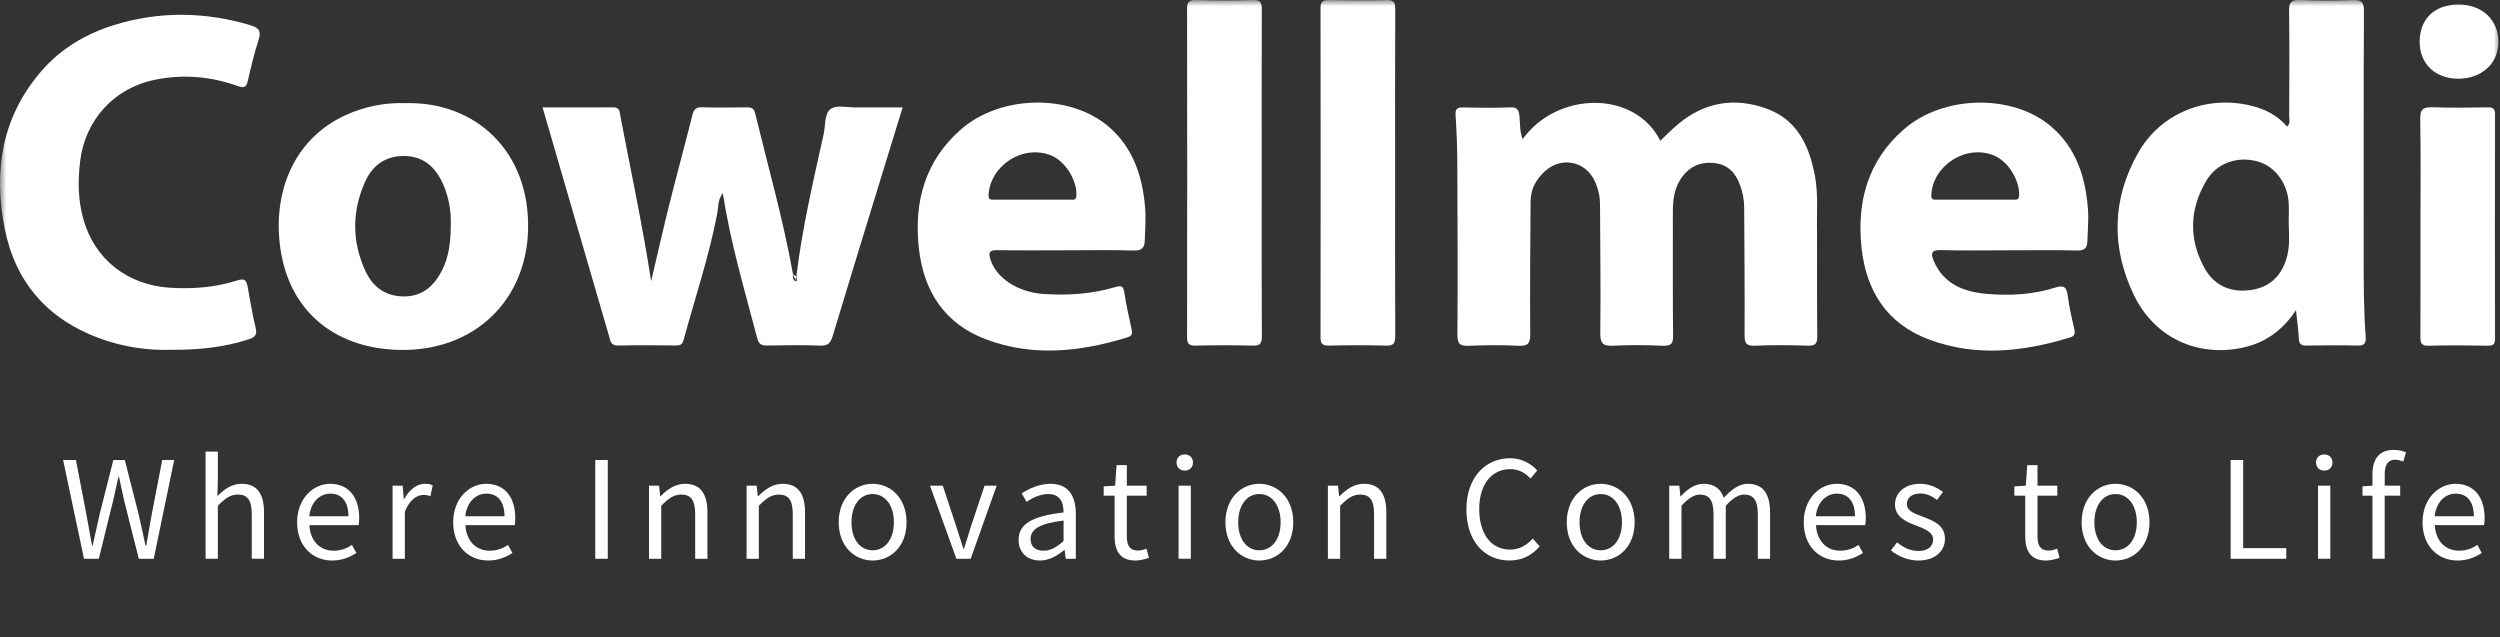 <svg width="204" height="52" viewBox="0 0 204 52" fill="none" xmlns="http://www.w3.org/2000/svg">
    <rect x="0" y="0" width="204" height="52" fill="#333333" stroke="none"/>
    <g clip-path="url(#clip0_358_7263)">
        <mask id="mask0_358_7263" style="mask-type:luminance" maskUnits="userSpaceOnUse" x="0" y="0" width="204" height="52">
            <path d="M204 0H0V52H204V0Z" fill="white"/>
        </mask>
        <g mask="url(#mask0_358_7263)">
            <path d="M5.15 37.535H6.194L7.04 41.928C7.194 42.796 7.359 43.663 7.513 44.531H7.557C7.743 43.663 7.941 42.796 8.139 41.928L9.249 37.535H10.183L11.303 41.928C11.501 42.785 11.688 43.652 11.875 44.531H11.93C12.084 43.652 12.237 42.785 12.391 41.928L13.237 37.535H14.215L12.545 45.596H11.325L10.106 40.742C9.963 40.105 9.842 39.523 9.71 38.908H9.666C9.534 39.523 9.392 40.105 9.26 40.742L8.062 45.596H6.853L5.15 37.535Z" fill="white"/>
            <path d="M16.775 36.853H17.775V39.248L17.742 40.478C18.292 39.928 18.907 39.478 19.72 39.478C20.973 39.478 21.544 40.291 21.544 41.818V45.595H20.544V41.949C20.544 40.829 20.203 40.357 19.412 40.357C18.797 40.357 18.38 40.664 17.775 41.268V45.595H16.775V36.853Z" fill="white"/>
            <path d="M24.246 42.619C24.246 40.687 25.554 39.478 26.938 39.478C28.454 39.478 29.311 40.577 29.311 42.279C29.311 42.499 29.289 42.707 29.267 42.85H25.246C25.312 44.124 26.092 44.937 27.224 44.937C27.806 44.937 28.279 44.761 28.718 44.464L29.081 45.123C28.553 45.464 27.916 45.738 27.103 45.738C25.521 45.738 24.246 44.585 24.246 42.619ZM28.432 42.125C28.432 40.928 27.883 40.28 26.949 40.28C26.103 40.28 25.356 40.961 25.235 42.125H28.432Z" fill="white"/>
            <path d="M32.035 39.632H32.859L32.947 40.719H32.98C33.398 39.962 34.002 39.478 34.672 39.478C34.936 39.478 35.123 39.511 35.309 39.61L35.123 40.489C34.925 40.412 34.782 40.39 34.54 40.39C34.046 40.39 33.431 40.741 33.035 41.763V45.596H32.035V39.632Z" fill="white"/>
            <path d="M36.98 42.619C36.98 40.687 38.288 39.478 39.672 39.478C41.189 39.478 42.046 40.577 42.046 42.279C42.046 42.499 42.024 42.707 42.002 42.85H37.98C38.046 44.124 38.826 44.937 39.958 44.937C40.54 44.937 41.013 44.761 41.452 44.464L41.815 45.123C41.288 45.464 40.65 45.738 39.837 45.738C38.255 45.738 36.98 44.585 36.98 42.619ZM41.167 42.125C41.167 40.928 40.617 40.28 39.683 40.28C38.837 40.28 38.09 40.961 37.969 42.125H41.167Z" fill="white"/>
            <path d="M48.572 37.535H49.594V45.596H48.572V37.535Z" fill="white"/>
            <path d="M52.957 39.632H53.781L53.869 40.489H53.902C54.473 39.929 55.089 39.478 55.902 39.478C57.154 39.478 57.726 40.291 57.726 41.818V45.596H56.726V41.95C56.726 40.829 56.385 40.357 55.594 40.357C54.979 40.357 54.561 40.664 53.957 41.269V45.596H52.957V39.632Z" fill="white"/>
            <path d="M60.922 39.632H61.746L61.834 40.489H61.867C62.438 39.929 63.053 39.478 63.867 39.478C65.119 39.478 65.691 40.291 65.691 41.818V45.596H64.691V41.95C64.691 40.829 64.35 40.357 63.559 40.357C62.944 40.357 62.526 40.664 61.922 41.269V45.596H60.922V39.632Z" fill="white"/>
            <path d="M68.438 42.619C68.438 40.632 69.745 39.478 71.206 39.478C72.668 39.478 73.975 40.632 73.975 42.619C73.975 44.607 72.668 45.738 71.206 45.738C69.745 45.738 68.438 44.596 68.438 42.619ZM72.942 42.619C72.942 41.247 72.239 40.313 71.206 40.313C70.174 40.313 69.481 41.247 69.481 42.619C69.481 43.992 70.174 44.904 71.206 44.904C72.239 44.904 72.942 43.992 72.942 42.619Z" fill="white"/>
            <path d="M75.889 39.633H76.932L78.053 43.026C78.24 43.608 78.427 44.223 78.614 44.783H78.657C78.844 44.223 79.031 43.608 79.207 43.026L80.339 39.633H81.327L79.207 45.596H78.042L75.889 39.633Z" fill="white"/>
            <path d="M83.117 44.047C83.117 42.751 84.249 42.103 86.787 41.818C86.787 41.049 86.534 40.313 85.556 40.313C84.864 40.313 84.238 40.632 83.766 40.95L83.37 40.258C83.919 39.907 84.765 39.478 85.721 39.478C87.172 39.478 87.787 40.456 87.787 41.928V45.596H86.963L86.875 44.882H86.842C86.271 45.354 85.6 45.738 84.864 45.738C83.864 45.738 83.117 45.123 83.117 44.047ZM86.787 44.146V42.477C84.776 42.718 84.095 43.212 84.095 43.981C84.095 44.662 84.556 44.937 85.15 44.937C85.743 44.937 86.205 44.662 86.787 44.146Z" fill="white"/>
            <path d="M90.951 43.752V40.446H90.061V39.688L90.994 39.633L91.115 37.953H91.95V39.633H93.566V40.446H91.95V43.774C91.95 44.51 92.181 44.927 92.873 44.927C93.082 44.927 93.357 44.85 93.555 44.773L93.752 45.52C93.412 45.63 93.016 45.739 92.654 45.739C91.379 45.739 90.951 44.938 90.951 43.752Z" fill="white"/>
            <path d="M96.006 37.732C96.006 37.347 96.281 37.084 96.676 37.084C97.072 37.084 97.346 37.347 97.346 37.732C97.346 38.138 97.072 38.402 96.676 38.402C96.281 38.402 96.006 38.138 96.006 37.732ZM96.171 39.632H97.171V45.595H96.171V39.632Z" fill="white"/>
            <path d="M99.994 42.619C99.994 40.632 101.302 39.478 102.763 39.478C104.224 39.478 105.531 40.632 105.531 42.619C105.531 44.607 104.224 45.738 102.763 45.738C101.302 45.738 99.994 44.596 99.994 42.619ZM104.499 42.619C104.499 41.247 103.796 40.313 102.763 40.313C101.73 40.313 101.037 41.247 101.037 42.619C101.037 43.992 101.73 44.904 102.763 44.904C103.796 44.904 104.499 43.992 104.499 42.619Z" fill="white"/>
            <path d="M108.355 39.632H109.18L109.268 40.489H109.301C109.872 39.929 110.487 39.478 111.3 39.478C112.553 39.478 113.124 40.291 113.124 41.818V45.596H112.124V41.95C112.124 40.829 111.784 40.357 110.992 40.357C110.377 40.357 109.96 40.664 109.355 41.269V45.596H108.355V39.632Z" fill="white"/>
            <path d="M119.66 41.575C119.66 38.972 121.188 37.391 123.231 37.391C124.208 37.391 124.978 37.874 125.439 38.39L124.89 39.049C124.473 38.599 123.934 38.28 123.242 38.28C121.714 38.28 120.704 39.532 120.704 41.542C120.704 43.551 121.671 44.847 123.209 44.847C123.978 44.847 124.56 44.507 125.077 43.947L125.637 44.584C125 45.32 124.208 45.737 123.165 45.737C121.166 45.737 119.66 44.188 119.66 41.575Z" fill="white"/>
            <path d="M127.848 42.619C127.848 40.632 129.156 39.478 130.617 39.478C132.078 39.478 133.386 40.632 133.386 42.619C133.386 44.607 132.078 45.738 130.617 45.738C129.156 45.738 127.848 44.596 127.848 42.619ZM132.353 42.619C132.353 41.247 131.649 40.313 130.617 40.313C129.584 40.313 128.892 41.247 128.892 42.619C128.892 43.992 129.584 44.904 130.617 44.904C131.649 44.904 132.353 43.992 132.353 42.619Z" fill="white"/>
            <path d="M136.209 39.632H137.033L137.12 40.5H137.154C137.67 39.929 138.296 39.478 139.011 39.478C139.922 39.478 140.417 39.918 140.659 40.621C141.274 39.951 141.9 39.478 142.625 39.478C143.856 39.478 144.438 40.291 144.438 41.818V45.596H143.438V41.95C143.438 40.829 143.087 40.357 142.329 40.357C141.868 40.357 141.384 40.654 140.824 41.269V45.596H139.824V41.95C139.824 40.829 139.472 40.357 138.714 40.357C138.263 40.357 137.758 40.654 137.209 41.269V45.596H136.209V39.632Z" fill="white"/>
            <path d="M147.184 42.619C147.184 40.687 148.492 39.478 149.876 39.478C151.392 39.478 152.249 40.577 152.249 42.279C152.249 42.499 152.227 42.707 152.205 42.85H148.183C148.25 44.124 149.03 44.937 150.161 44.937C150.744 44.937 151.216 44.761 151.656 44.464L152.018 45.123C151.491 45.464 150.854 45.738 150.041 45.738C148.459 45.738 147.184 44.585 147.184 42.619ZM151.367 42.125C151.367 40.928 150.817 40.28 149.884 40.28C149.038 40.28 148.29 40.961 148.169 42.125H151.367Z" fill="white"/>
            <path d="M154.303 44.915L154.797 44.256C155.314 44.673 155.852 44.959 156.567 44.959C157.358 44.959 157.743 44.541 157.743 44.025C157.743 43.41 157.039 43.147 156.38 42.894C155.545 42.586 154.632 42.18 154.632 41.17C154.632 40.225 155.402 39.478 156.698 39.478C157.435 39.478 158.083 39.786 158.545 40.148L158.061 40.796C157.654 40.489 157.237 40.269 156.71 40.269C155.951 40.269 155.6 40.664 155.6 41.126C155.6 41.697 156.215 41.906 156.885 42.158C157.754 42.488 158.709 42.839 158.709 43.97C158.709 44.937 157.94 45.738 156.534 45.738C155.688 45.738 154.875 45.387 154.303 44.915Z" fill="white"/>
            <path d="M165.26 43.752V40.446H164.371V39.688L165.305 39.633L165.425 37.953H166.26V39.633H167.875V40.446H166.26V43.774C166.26 44.51 166.491 44.927 167.184 44.927C167.392 44.927 167.667 44.85 167.864 44.773L168.062 45.52C167.722 45.63 167.327 45.739 166.964 45.739C165.69 45.739 165.26 44.938 165.26 43.752Z" fill="white"/>
            <path d="M169.861 42.619C169.861 40.632 171.169 39.478 172.631 39.478C174.092 39.478 175.399 40.632 175.399 42.619C175.399 44.607 174.092 45.738 172.631 45.738C171.169 45.738 169.861 44.596 169.861 42.619ZM174.363 42.619C174.363 41.247 173.66 40.313 172.627 40.313C171.594 40.313 170.901 41.247 170.901 42.619C170.901 43.992 171.594 44.904 172.627 44.904C173.66 44.904 174.363 43.992 174.363 42.619Z" fill="white"/>
            <path d="M182.021 37.535H183.043V44.728H186.56V45.596H182.021V37.535Z" fill="white"/>
            <path d="M188.988 37.732C188.988 37.347 189.263 37.084 189.659 37.084C190.054 37.084 190.329 37.347 190.329 37.732C190.329 38.138 190.054 38.402 189.659 38.402C189.263 38.402 188.988 38.138 188.988 37.732ZM189.153 39.632H190.153V45.595H189.153V39.632Z" fill="white"/>
            <path d="M193.592 40.445H192.779V39.687L193.592 39.632V38.677C193.592 37.469 194.142 36.711 195.329 36.711C195.692 36.711 196.053 36.788 196.329 36.908L196.109 37.666C195.889 37.568 195.647 37.513 195.438 37.513C194.868 37.513 194.592 37.919 194.592 38.688V39.632H195.856V40.445H194.592V45.595H193.592V40.445Z" fill="white"/>
            <path d="M197.68 42.619C197.68 40.687 198.987 39.478 200.371 39.478C201.887 39.478 202.745 40.577 202.745 42.279C202.745 42.499 202.722 42.707 202.7 42.85H198.679C198.745 44.124 199.525 44.937 200.657 44.937C201.239 44.937 201.711 44.761 202.152 44.464L202.513 45.123C201.987 45.464 201.349 45.738 200.536 45.738C198.954 45.738 197.68 44.585 197.68 42.619ZM201.865 42.125C201.865 40.928 201.317 40.28 200.382 40.28C199.536 40.28 198.789 40.961 198.669 42.125H201.865Z" fill="white"/>
            <path d="M148.262 18.605C148.255 17.18 148.361 15.749 148.094 14.332C147.632 11.894 146.659 9.767 144.153 8.863C141.545 7.922 139.084 8.321 136.927 10.137C136.418 10.566 135.949 11.041 135.481 11.484C133.401 7.34 127.072 7.432 124.248 11.353C123.994 10.686 124.05 10.064 123.987 9.464C123.936 9.01 123.83 8.735 123.255 8.761C121.97 8.812 120.68 8.797 119.395 8.768C118.893 8.757 118.743 8.9 118.776 9.409C118.856 10.657 118.907 11.909 118.915 13.161C118.937 17.883 118.959 22.606 118.926 27.328C118.923 28.089 119.157 28.243 119.86 28.214C121.204 28.159 122.555 28.148 123.896 28.214C124.669 28.254 124.874 28.038 124.867 27.258C124.838 23.645 124.867 20.029 124.896 16.415C124.903 15.427 125.357 14.614 126.075 13.963C127.437 12.733 129.415 13.157 130.155 14.823C130.419 15.412 130.558 16.038 130.562 16.69C130.577 20.189 130.628 23.686 130.584 27.181C130.573 28.056 130.836 28.254 131.66 28.21C133.005 28.141 134.352 28.155 135.697 28.21C136.345 28.236 136.532 28.067 136.524 27.398C136.488 24.015 136.51 20.633 136.506 17.254C136.506 16.276 136.63 15.332 137.209 14.508C137.875 13.56 138.806 13.168 139.949 13.311C141.029 13.447 141.644 14.142 141.993 15.116C142.201 15.698 142.322 16.294 142.325 16.91C142.343 20.38 142.374 23.847 142.358 27.317C142.358 27.965 142.465 28.247 143.209 28.21C144.641 28.144 146.076 28.159 147.508 28.206C148.12 28.225 148.296 28.056 148.289 27.438C148.255 24.494 148.28 21.548 148.269 18.605H148.262Z" fill="white"/>
            <path d="M192.875 20.664C192.882 14.075 192.863 7.486 192.897 0.896C192.9 0.149 192.688 -0.026 191.973 0.003C190.541 0.062 189.106 0.054 187.674 0.003C187 -0.019 186.777 0.149 186.788 0.86C186.828 3.715 186.81 6.574 186.799 9.429C186.799 9.719 186.919 10.052 186.634 10.334C185.85 9.433 184.879 8.924 183.781 8.646C180.129 7.716 176.35 9.18 174.485 12.45C172.332 16.227 172.254 20.203 174.134 24.094C175.818 27.579 179.349 29.175 183.048 28.359C184.832 27.964 186.238 26.986 187.355 25.31C187.45 26.236 187.556 26.928 187.583 27.619C187.601 28.073 187.766 28.205 188.209 28.198C189.582 28.172 190.959 28.165 192.333 28.198C192.904 28.212 193.084 28.066 193.039 27.473C192.875 25.207 192.871 22.934 192.875 20.66V20.664ZM186.63 20.898C186.245 22.385 185.348 23.377 183.802 23.644C182.14 23.93 180.73 23.373 179.909 21.912C178.588 19.551 178.65 17.106 180.016 14.774C180.876 13.299 182.557 12.728 184.194 13.167C185.612 13.548 186.659 14.921 186.755 16.553C186.788 17.102 186.759 17.659 186.759 18.208C186.784 19.108 186.861 20.012 186.63 20.898Z" fill="white"/>
            <path d="M69.86 8.77C69.16 8.773 68.296 8.55 67.805 8.88C67.259 9.242 67.373 10.197 67.219 10.9C66.373 14.766 65.45 18.621 64.985 22.56C64.992 22.669 65.047 22.856 64.992 22.918C64.999 22.918 65.003 22.922 65.01 22.918C65.117 22.893 65.003 23.006 64.974 22.933C64.959 22.94 64.941 22.94 64.919 22.937C64.721 22.9 64.666 22.618 64.71 22.388C63.915 17.94 62.678 13.602 61.612 9.216C61.513 8.806 61.278 8.755 60.919 8.759C59.718 8.777 58.517 8.792 57.319 8.751C56.81 8.733 56.62 8.902 56.499 9.388C55.909 11.761 55.257 14.118 54.664 16.49C54.14 18.581 53.668 20.678 53.133 22.948C52.419 18.31 51.467 13.898 50.62 9.469C50.558 9.136 50.591 8.755 50.056 8.759C48.156 8.773 46.259 8.762 44.273 8.762C44.585 9.839 44.874 10.842 45.167 11.841C46.68 17.039 48.192 22.238 49.701 27.436C49.815 27.827 49.837 28.212 50.438 28.197C52.016 28.157 53.598 28.175 55.18 28.19C55.535 28.194 55.689 28.073 55.781 27.732C56.726 24.28 57.869 20.883 58.539 17.358C58.634 16.856 58.561 16.289 58.986 15.758C59.605 19.851 60.777 23.695 61.784 27.582C61.916 28.095 62.143 28.204 62.623 28.194C64.055 28.168 65.494 28.146 66.926 28.201C67.556 28.227 67.772 27.988 67.944 27.428C69.244 23.109 70.574 18.797 71.896 14.484C72.475 12.599 73.053 10.717 73.657 8.762C72.324 8.762 71.097 8.759 69.871 8.762L69.86 8.77Z" fill="white"/>
            <path d="M20.445 2.061C16.731 0.951 13.021 0.9 9.311 2.042C7.004 2.756 4.978 3.961 3.389 5.787C0.155 9.514 -0.537 13.889 0.367 18.57C1.217 22.978 3.828 26.002 8.055 27.583C10.018 28.319 12.069 28.605 13.948 28.542C16.251 28.561 18.302 28.334 20.298 27.689C20.789 27.532 21.002 27.334 20.862 26.756C20.591 25.654 20.416 24.53 20.21 23.417C20.119 22.934 20.024 22.671 19.372 22.879C17.606 23.447 15.771 23.593 13.915 23.483C10.406 23.274 7.718 21.17 6.795 17.86C6.366 16.326 6.348 14.76 6.535 13.186C6.949 9.748 9.337 7.145 12.75 6.486C15.006 6.047 17.233 6.241 19.394 7.021C19.903 7.204 20.101 7.134 20.221 6.6C20.482 5.465 20.749 4.33 21.108 3.225C21.338 2.507 21.09 2.258 20.441 2.064L20.445 2.061Z" fill="white"/>
            <path d="M33.15 8.418C31.425 8.355 29.769 8.681 28.209 9.391C23.748 11.427 22.104 16.123 22.964 20.784C23.865 25.634 27.557 28.497 32.736 28.555C38.706 28.621 42.921 24.536 43.09 18.799C43.276 12.302 38.735 8.282 33.15 8.418ZM36.069 22.061C35.435 23.306 34.508 24.173 33.011 24.188C31.498 24.203 30.436 23.448 29.824 22.127C28.696 19.693 28.711 17.203 29.817 14.776C30.414 13.466 31.502 12.701 33.018 12.73C34.545 12.759 35.505 13.616 36.113 14.926C36.636 16.058 36.801 17.266 36.786 18.144C36.786 19.733 36.636 20.945 36.069 22.061Z" fill="white"/>
            <path d="M90.446 10.32C87.314 7.641 81.663 7.732 78.433 10.544C75.477 13.117 74.565 16.474 74.979 20.248C75.364 23.773 77.078 26.427 80.484 27.701C84.318 29.133 88.179 28.704 92.002 27.526C92.379 27.409 92.412 27.215 92.339 26.874C92.12 25.878 91.903 24.883 91.746 23.88C91.669 23.374 91.53 23.268 91.017 23.422C89.12 23.993 87.168 24.117 85.201 23.993C83.062 23.858 81.297 22.694 80.821 21.178C80.645 20.618 80.722 20.402 81.37 20.413C83.242 20.446 85.113 20.424 86.985 20.424C88.827 20.424 90.673 20.387 92.511 20.442C93.185 20.464 93.401 20.189 93.416 19.611C93.434 18.736 93.515 17.858 93.445 16.994C93.24 14.428 92.486 12.063 90.449 10.32H90.446ZM87.303 16.291C86.278 16.298 85.256 16.291 84.231 16.291C83.205 16.291 82.183 16.291 81.158 16.291C80.901 16.291 80.641 16.349 80.667 15.91C80.806 13.457 83.531 11.744 85.805 12.7C86.948 13.179 87.889 14.724 87.838 15.94C87.82 16.39 87.541 16.287 87.307 16.287L87.303 16.291Z" fill="white"/>
            <path d="M167.383 10.331C164.259 7.648 158.604 7.732 155.37 10.54C152.411 13.11 151.495 16.467 151.905 20.241C152.286 23.766 153.993 26.424 157.399 27.701C161.23 29.136 165.094 28.712 168.918 27.533C169.284 27.42 169.35 27.24 169.269 26.889C169.064 25.981 168.844 25.073 168.731 24.151C168.643 23.44 168.43 23.235 167.698 23.47C165.893 24.044 164.013 24.143 162.142 23.982C160.259 23.821 158.597 23.195 157.784 21.273C157.539 20.691 157.593 20.387 158.374 20.409C160.245 20.46 162.116 20.424 163.988 20.424C165.83 20.424 167.672 20.398 169.514 20.439C170.093 20.453 170.313 20.23 170.327 19.714C170.354 18.843 170.441 17.964 170.379 17.096C170.189 14.497 169.445 12.1 167.383 10.331ZM164.23 16.291C163.204 16.298 162.182 16.291 161.156 16.291C160.131 16.291 159.109 16.291 158.084 16.291C157.827 16.291 157.568 16.353 157.593 15.91C157.729 13.461 160.457 11.744 162.728 12.696C163.871 13.176 164.812 14.717 164.761 15.936C164.742 16.383 164.468 16.284 164.23 16.287V16.291Z" fill="white"/>
            <path d="M102.953 14.128C102.953 9.669 102.945 5.207 102.964 0.748C102.964 0.199 102.85 -0.013 102.249 0.005C100.7 0.049 99.147 0.049 97.598 0.005C97.004 -0.01 96.865 0.184 96.865 0.744C96.88 9.666 96.88 18.583 96.865 27.504C96.865 28.028 96.997 28.215 97.55 28.203C99.099 28.167 100.652 28.16 102.201 28.203C102.835 28.222 102.971 28.017 102.967 27.42C102.942 22.991 102.953 18.558 102.953 14.128Z" fill="white"/>
            <path d="M113.841 14.12C113.841 9.662 113.83 5.199 113.852 0.74C113.852 0.18 113.716 -0.01 113.13 0.005C111.581 0.045 110.028 0.034 108.479 0.008C107.981 0.001 107.75 0.082 107.754 0.664C107.772 9.614 107.768 18.561 107.754 27.511C107.754 28.046 107.908 28.21 108.445 28.2C109.995 28.166 111.548 28.156 113.097 28.203C113.741 28.225 113.855 27.994 113.852 27.409C113.83 22.979 113.841 18.546 113.841 14.117V14.12Z" fill="white"/>
            <path d="M203.598 9.342C203.598 8.87 203.444 8.753 202.994 8.76C201.503 8.782 200.008 8.808 198.518 8.753C197.749 8.724 197.471 8.896 197.489 9.738C197.547 12.622 197.511 15.507 197.511 18.395C197.511 21.427 197.518 24.457 197.504 27.489C197.504 27.983 197.581 28.224 198.166 28.21C199.774 28.169 201.386 28.184 202.994 28.206C203.44 28.213 203.602 28.1 203.598 27.624C203.584 21.533 203.584 15.441 203.598 9.35V9.342Z" fill="white"/>
            <path d="M200.571 6.424C202.483 6.435 203.856 5.198 203.871 3.451C203.885 1.628 202.548 0.365 200.608 0.369C198.659 0.373 197.443 1.544 197.443 3.411C197.443 5.198 198.703 6.409 200.571 6.424Z" fill="white"/>
            <path d="M64.969 22.932C64.969 22.932 64.984 22.921 64.991 22.918C64.951 22.91 64.925 22.848 64.925 22.793C64.921 22.705 64.933 22.628 64.987 22.559C64.896 22.504 64.801 22.445 64.709 22.391C64.764 22.577 64.863 22.746 64.969 22.925C64.969 22.929 64.969 22.932 64.973 22.936L64.969 22.932Z" fill="white"/>
        </g>
    </g>
    <defs>
        <clipPath id="clip0_358_7263">
            <rect width="204" height="52" fill="white"/>
        </clipPath>
    </defs>
</svg>
